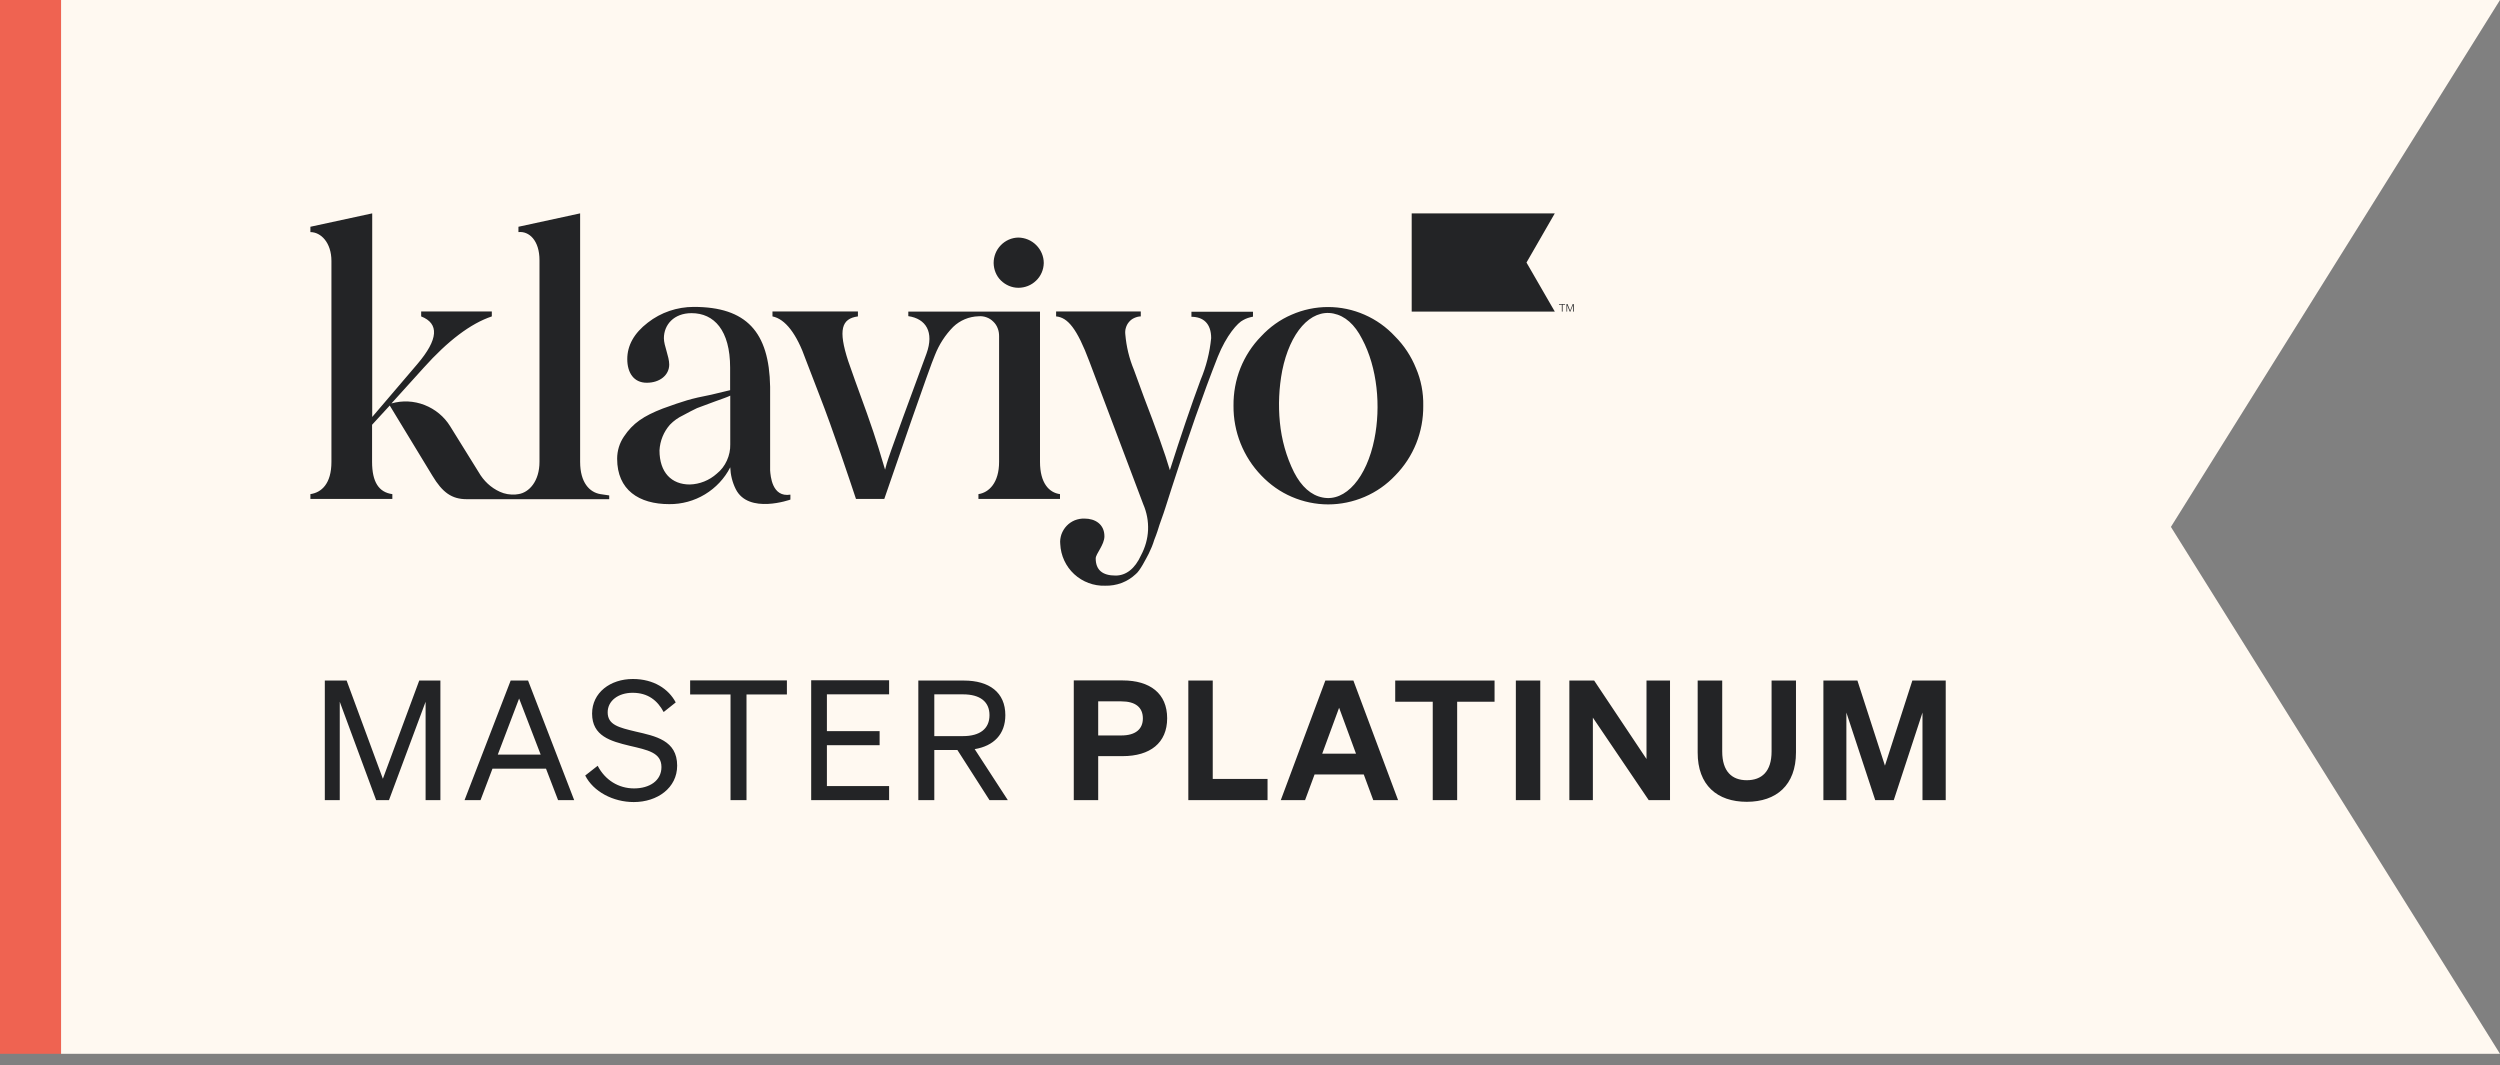 <svg width="176" height="75" viewBox="0 0 176 75" fill="none" xmlns="http://www.w3.org/2000/svg">
<rect x="0" y="0" width="176" height="75" fill="#808080" stroke="none"/>
<g clip-path="url(#clip0_1956_9557)">
<path fill-rule="evenodd" clip-rule="evenodd" d="M65.645 0H4.297V74.188H65.645H111.817H176L152.832 37.094L176 0H111.817H65.645Z" fill="#FFF9F1"/>
<path d="M4.297 0H0V74.188H4.297V0Z" fill="#EF6351"/>
<path d="M27.384 56.328L29.962 49.404V56.328H31.004V47.911H29.514L26.954 54.826L24.403 47.911H22.867V56.328H23.919V49.404L26.479 56.328H27.384ZM35.951 47.911L32.705 56.328H33.83L34.671 54.112H38.438L39.288 56.328H40.422L37.176 47.911H35.951ZM36.545 49.175L38.063 53.122H35.045L36.545 49.175ZM41.199 54.597C41.775 55.733 43.164 56.465 44.618 56.465C46.282 56.465 47.672 55.467 47.672 53.901C47.672 52.115 46.136 51.822 44.746 51.501C43.567 51.217 42.78 51.034 42.78 50.146C42.78 49.34 43.521 48.772 44.536 48.772C45.624 48.772 46.291 49.321 46.721 50.127L47.571 49.45C47.068 48.497 46.017 47.801 44.554 47.801C42.963 47.801 41.683 48.763 41.683 50.237C41.683 51.822 42.991 52.179 44.316 52.5C45.596 52.802 46.566 52.976 46.566 54.002C46.566 54.963 45.724 55.504 44.636 55.504C43.548 55.504 42.597 54.918 42.076 53.91L41.199 54.597ZM55.398 48.891V47.902H48.586V48.891H51.429V56.328H52.554V48.891H55.398ZM57.107 47.911V56.328H62.593V55.339H58.214V52.463H61.925V51.474H58.214V48.882H62.593V47.893H57.107V47.911ZM65.775 52.802H67.402L69.66 56.328H70.95L68.618 52.738C69.953 52.518 70.776 51.694 70.776 50.347C70.776 48.744 69.642 47.911 67.859 47.911H64.65V56.328H65.775V52.802ZM65.775 51.822V48.882H67.795C68.993 48.882 69.66 49.395 69.66 50.347C69.66 51.3 68.993 51.822 67.795 51.822H65.775ZM77.313 53.232H79.032C80.961 53.232 82.168 52.307 82.168 50.567C82.168 48.818 80.961 47.902 79.032 47.902H75.594V56.328H77.313V53.232ZM77.313 51.767V49.376H78.94C79.946 49.376 80.458 49.807 80.458 50.576C80.458 51.327 79.946 51.776 78.94 51.776H77.313V51.767ZM83.649 56.328H89.235V54.835H85.377V47.911H83.658V56.328H83.649ZM93.304 47.911L90.168 56.328H91.877L92.545 54.524H96.01L96.677 56.328H98.424L95.279 47.911H93.304ZM94.273 49.825L95.462 53.058H93.084L94.273 49.825ZM105.217 49.404V47.911H98.223V49.404H100.865V56.328H102.584V49.404H105.217ZM108.435 47.911H106.716V56.328H108.435V47.911ZM117.569 47.911H115.914V53.434L112.229 47.911H110.483V56.328H112.138V50.521L116.069 56.328H117.569V47.911ZM122.972 56.447C125.048 56.447 126.437 55.284 126.437 52.967V47.911H124.719V52.903C124.719 54.322 124.024 54.927 122.972 54.927C121.93 54.927 121.244 54.313 121.244 52.903V47.911H119.516V52.967C119.507 55.284 120.897 56.447 122.972 56.447ZM133.322 56.328L135.343 50.164V56.328H136.979V47.911H134.629L132.7 53.901L130.762 47.911H128.367V56.328H129.985V50.164L132.015 56.328H133.322Z" fill="#232426"/>
<path d="M69.952 18.52C69.952 18.052 70.126 17.604 70.455 17.265C70.784 16.926 71.223 16.733 71.689 16.724C72.165 16.733 72.613 16.917 72.951 17.256C73.289 17.594 73.481 18.043 73.481 18.52C73.472 18.987 73.28 19.435 72.942 19.756C72.604 20.086 72.156 20.26 71.689 20.26C71.232 20.26 70.793 20.067 70.464 19.747C70.135 19.426 69.961 18.977 69.952 18.52ZM83.868 22.302C84.718 22.302 85.266 22.779 85.266 23.804C85.166 24.812 84.919 25.801 84.526 26.735C83.84 28.585 83.127 30.692 82.359 33.101C82.021 31.938 81.362 30.115 80.54 27.981L79.826 26.03C79.497 25.242 79.296 24.4 79.223 23.548C79.205 23.392 79.214 23.227 79.26 23.081C79.305 22.925 79.378 22.788 79.479 22.669C79.58 22.549 79.708 22.449 79.854 22.385C80 22.32 80.156 22.275 80.311 22.275V21.927H74.35V22.275C75.164 22.348 75.822 23.127 76.69 25.444L80.485 35.5C80.732 36.068 80.85 36.691 80.823 37.314C80.796 37.937 80.622 38.541 80.329 39.091C79.9 40.043 79.269 40.52 78.537 40.52C77.614 40.52 77.138 40.126 77.138 39.311C77.138 38.99 77.751 38.358 77.751 37.754C77.751 36.902 77.093 36.508 76.352 36.508C76.114 36.499 75.886 36.544 75.666 36.627C75.447 36.719 75.255 36.847 75.09 37.021C74.926 37.195 74.807 37.396 74.725 37.616C74.652 37.836 74.615 38.074 74.642 38.303C74.679 39.109 75.026 39.869 75.621 40.419C76.215 40.968 77.001 41.261 77.806 41.234C78.199 41.243 78.592 41.179 78.958 41.042C79.324 40.904 79.662 40.694 79.945 40.428C80.256 40.19 80.658 39.375 80.869 38.981C81.024 38.669 81.161 38.34 81.262 38.001C81.445 37.552 81.554 37.186 81.628 36.947C81.701 36.709 81.865 36.316 82.057 35.702L82.487 34.355C83.621 30.82 84.7 27.733 85.733 25.114C86.336 23.612 87.132 22.714 87.525 22.531C87.735 22.412 87.964 22.339 88.21 22.293V21.945H83.877V22.302H83.868ZM42.268 34.786C41.5 34.658 40.841 33.971 40.841 32.514V15.021L36.498 15.964V16.34C37.239 16.257 37.98 16.917 37.98 18.318V32.514C37.98 33.888 37.239 34.676 36.498 34.786L36.288 34.813C35.913 34.841 35.529 34.777 35.191 34.621C34.56 34.337 34.048 33.852 33.701 33.247L31.689 30.005C31.269 29.327 30.638 28.805 29.888 28.512C29.138 28.219 28.325 28.182 27.557 28.402L29.824 25.893C31.525 23.997 33.125 22.779 34.624 22.275V21.927H29.65V22.275C30.93 22.779 30.866 23.887 29.385 25.627L26.204 29.355V15.021L21.852 15.964V16.34C22.592 16.34 23.333 17.081 23.333 18.373V32.514C23.333 34.072 22.62 34.676 21.852 34.786V35.125H27.621V34.786C26.67 34.658 26.194 33.934 26.194 32.514V29.904L27.438 28.549L30.437 33.485C31.15 34.676 31.808 35.143 32.86 35.143H42.889V34.878C42.889 34.878 42.606 34.841 42.268 34.786ZM55.644 34.823V35.171C55.644 35.171 52.69 36.233 51.794 34.429C51.557 33.953 51.429 33.431 51.41 32.899C51.008 33.687 50.386 34.346 49.628 34.804C48.869 35.262 48 35.5 47.113 35.491C44.983 35.491 43.447 34.493 43.447 32.295C43.447 31.736 43.612 31.196 43.922 30.738C44.553 29.794 45.294 29.291 46.665 28.759C47.351 28.503 47.945 28.311 48.366 28.182C48.796 28.054 49.39 27.917 50.066 27.788L51.401 27.468V25.883C51.401 23.246 50.268 22.046 48.686 22.046C47.442 22.046 46.738 22.861 46.738 23.813C46.738 24.335 47.113 25.096 47.113 25.664C47.113 26.405 46.455 26.946 45.532 26.946C44.608 26.946 44.16 26.231 44.16 25.279C44.16 24.326 44.636 23.456 45.605 22.714C46.528 21.991 47.671 21.606 48.841 21.606C52.544 21.606 54.153 23.365 54.217 27.23V33.037V33.119C54.245 33.495 54.345 35.033 55.644 34.823ZM51.41 27.853C51.255 27.935 50.889 28.063 50.277 28.283L49.07 28.732C48.759 28.878 48.54 28.997 48.092 29.236C47.744 29.401 47.433 29.62 47.168 29.895C46.72 30.399 46.464 31.04 46.428 31.709C46.428 33.266 47.278 34.108 48.558 34.108C49.262 34.09 49.938 33.815 50.46 33.348C50.77 33.101 51.008 32.789 51.173 32.423C51.337 32.066 51.42 31.672 51.41 31.278V27.853ZM100.197 28.558C100.206 29.465 100.041 30.371 99.703 31.214C99.365 32.057 98.862 32.826 98.222 33.476C97.618 34.117 96.887 34.63 96.073 34.978C95.26 35.326 94.391 35.51 93.504 35.51C92.626 35.51 91.749 35.326 90.944 34.978C90.13 34.63 89.408 34.117 88.796 33.476C87.525 32.157 86.821 30.39 86.839 28.558C86.83 27.651 86.994 26.753 87.324 25.92C87.662 25.077 88.156 24.317 88.786 23.676C89.39 23.026 90.112 22.504 90.926 22.156C91.74 21.799 92.608 21.615 93.495 21.615C94.382 21.615 95.25 21.799 96.064 22.156C96.878 22.513 97.6 23.026 98.204 23.676C98.844 24.317 99.346 25.077 99.685 25.92C100.041 26.744 100.215 27.651 100.197 28.558ZM95.89 23.859C95.369 22.833 94.684 22.238 93.879 22.073C92.252 21.744 90.807 23.42 90.268 26.094C90.039 27.294 89.984 28.512 90.103 29.73C90.222 30.948 90.551 32.148 91.1 33.247C91.621 34.264 92.306 34.868 93.111 35.024C94.738 35.354 96.22 33.605 96.759 30.903C97.216 28.631 96.978 25.892 95.89 23.859ZM73.216 32.514V21.936H63.945V22.256C65.189 22.44 65.774 23.374 65.225 24.894C62.309 32.789 62.482 32.432 62.309 33.064C62.126 32.46 61.705 30.967 61.029 29.089C60.352 27.212 59.895 25.975 59.712 25.416C58.999 23.227 59.237 22.43 60.398 22.275V21.927H54.382V22.275C55.278 22.458 56.082 23.484 56.732 25.334L57.655 27.733C58.67 30.326 59.858 33.916 60.261 35.125H62.254C62.894 33.256 65.481 25.737 65.82 24.995C66.112 24.253 66.542 23.584 67.1 23.017C67.584 22.549 68.224 22.284 68.892 22.266C69.084 22.247 69.276 22.275 69.449 22.339C69.632 22.403 69.788 22.504 69.925 22.641C70.062 22.769 70.172 22.934 70.236 23.108C70.309 23.282 70.336 23.475 70.336 23.667V24.858C70.336 24.858 70.336 24.876 70.336 24.894V32.514C70.336 33.989 69.623 34.676 68.882 34.786V35.125H74.624V34.786C73.847 34.685 73.216 33.998 73.216 32.514Z" fill="#232426"/>
<path d="M109.458 15.021H99.383V21.936H109.458L107.465 18.483L109.458 15.021Z" fill="#232426"/>
<path d="M110.008 21.45V21.936H109.953V21.45H109.752V21.404H110.182V21.45H110.008Z" fill="#232426"/>
<path d="M110.51 21.936L110.327 21.478V21.936H110.281V21.404H110.354L110.537 21.872L110.72 21.404H110.793V21.936H110.738V21.478L110.556 21.936H110.51Z" fill="#232426"/>
</g>
<defs>
<clipPath id="clip0_1956_9557">
<rect width="176" height="74.188" fill="white"/>
</clipPath>
</defs>
</svg>
